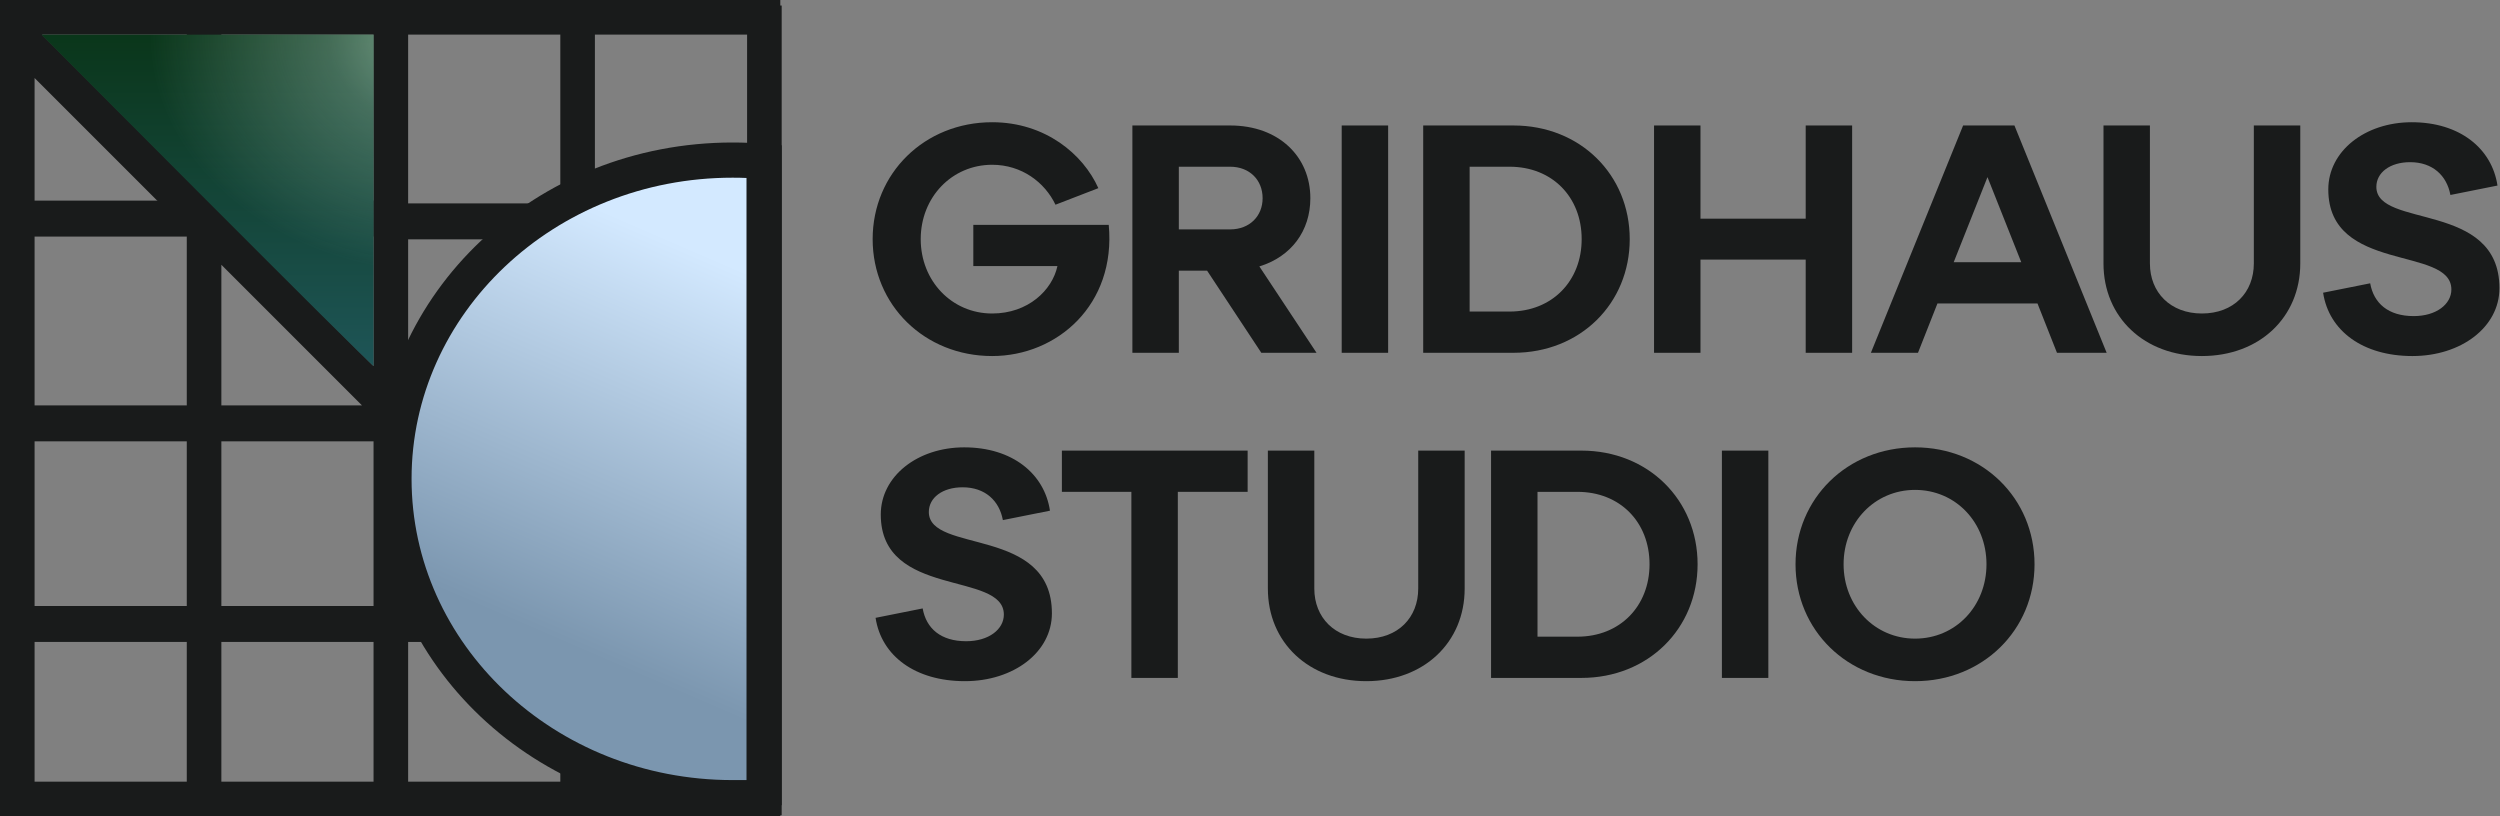 <svg width="1807" height="590" viewBox="0 0 1807 590" fill="none" xmlns="http://www.w3.org/2000/svg">
<rect x="0" y="0" width="1807" height="590" fill="#808080" stroke="none"/>
<path d="M1297.81 407.847C1297.81 360.199 1335.36 323.347 1384.19 323.347C1433.01 323.347 1470.56 360.199 1470.56 407.847C1470.56 455.496 1433.01 492.347 1384.19 492.347C1335.36 492.347 1297.81 455.496 1297.81 407.847ZM1332.55 407.847C1332.55 438.126 1355.08 461.599 1384.19 461.599C1413.53 461.599 1435.83 438.126 1435.83 407.847C1435.83 377.568 1413.53 354.096 1384.19 354.096C1355.08 354.096 1332.55 377.568 1332.55 407.847Z" fill="#191B1B"/>
<path d="M1278.16 490H1244.59V325.694H1278.16V490Z" fill="#191B1B"/>
<path d="M1142.99 490H1077.74V325.694H1142.99C1191.35 325.694 1227.02 361.372 1227.02 407.847C1227.02 454.322 1191.35 490 1142.99 490ZM1111.31 355.504V460.19H1140.18C1170.93 460.19 1192.28 438.126 1192.28 407.847C1192.28 377.333 1170.93 355.504 1140.18 355.504H1111.31Z" fill="#191B1B"/>
<path d="M916.417 425.451V325.694H949.982V425.451C949.982 446.342 964.77 461.599 987.538 461.599C1010.54 461.599 1025.09 446.342 1025.09 425.451V325.694H1058.66V425.451C1058.66 464.415 1029.08 492.347 987.538 492.347C945.992 492.347 916.417 464.415 916.417 425.451Z" fill="#191B1B"/>
<path d="M851.325 490H817.76V355.504H767.529V325.694H901.79V355.504H851.325V490Z" fill="#191B1B"/>
<path d="M632.865 446.576L666.9 439.769C669.482 454.322 680.044 463.476 698.353 463.476C714.783 463.476 725.581 454.792 725.581 444.229C725.581 412.542 636.621 432.728 636.621 371.935C636.621 344.237 663.144 323.347 696.944 323.347C731.683 323.347 754.921 342.36 758.911 369.118L724.876 375.925C722.294 361.842 711.967 352.218 695.771 352.218C681.218 352.218 671.36 359.729 671.36 370.057C671.36 400.336 760.319 380.15 760.319 443.29C760.319 471.457 732.622 492.347 697.414 492.347C661.736 492.347 637.09 474.274 632.865 446.576Z" fill="#191B1B"/>
<path d="M1679.14 211.576L1713.17 204.769C1715.76 219.322 1726.32 228.476 1744.63 228.476C1761.06 228.476 1771.85 219.792 1771.85 209.229C1771.85 177.542 1682.89 197.728 1682.89 136.935C1682.89 109.238 1709.42 88.347 1743.22 88.347C1777.96 88.347 1801.19 107.36 1805.18 134.118L1771.15 140.925C1768.57 126.842 1758.24 117.218 1742.04 117.218C1727.49 117.218 1717.63 124.729 1717.63 135.057C1717.63 165.336 1806.59 145.15 1806.59 208.29C1806.59 236.457 1778.9 257.347 1743.69 257.347C1708.01 257.347 1683.36 239.274 1679.14 211.576Z" fill="#191B1B"/>
<path d="M1520.4 190.451V90.695H1553.96V190.451C1553.96 211.342 1568.75 226.599 1591.52 226.599C1614.52 226.599 1629.07 211.342 1629.07 190.451V90.695H1662.64V190.451C1662.64 229.415 1633.06 257.347 1591.52 257.347C1549.97 257.347 1520.4 229.415 1520.4 190.451Z" fill="#191B1B"/>
<path d="M1522.69 255H1486.78L1472.69 219.322H1400.4L1386.32 255H1352.28L1418.94 90.695H1456.03L1522.69 255ZM1436.55 128.015L1412.14 189.513H1460.96L1436.55 128.015Z" fill="#191B1B"/>
<path d="M1229.11 255H1195.54V90.695H1229.11V158.06H1305.16V90.695H1338.72V255H1305.16V187.635H1229.11V255Z" fill="#191B1B"/>
<path d="M1093.94 255H1028.69V90.695H1093.94C1142.29 90.695 1177.97 126.372 1177.97 172.847C1177.97 219.322 1142.29 255 1093.94 255ZM1062.25 120.504V225.19H1091.12C1121.87 225.19 1143.23 203.126 1143.23 172.847C1143.23 142.333 1121.87 120.504 1091.12 120.504H1062.25Z" fill="#191B1B"/>
<path d="M1003.34 255H969.777V90.695H1003.34V255Z" fill="#191B1B"/>
<path d="M910.269 192.564L951.58 255H911.677L872.478 195.615H852.057V255H818.492V90.695H889.144C924.352 90.695 947.12 113.228 947.12 143.272C947.12 166.979 933.271 185.522 910.269 192.564ZM889.144 120.504H852.057V165.806H889.144C903.227 165.806 912.616 156.182 912.616 143.272C912.616 130.128 903.227 120.504 889.144 120.504Z" fill="#191B1B"/>
<path d="M703.517 162.519H801.396C806.795 220.261 764.075 257.347 717.131 257.347C668.308 257.347 630.753 220.496 630.753 172.847C630.753 125.199 668.308 88.347 717.131 88.347C755.39 88.347 782.853 111.35 793.885 135.996L762.902 147.967C755.156 131.771 738.49 119.096 717.131 119.096C688.025 119.096 665.492 142.568 665.492 172.847C665.492 203.126 688.025 226.599 717.131 226.599C743.185 226.599 760.554 209.699 764.31 192.329H703.517V162.519Z" fill="#191B1B"/>
<path d="M564 4H565V582H564V590H0V0H564V4ZM25 565H135V464H25V565ZM160 565H270V464H160V565ZM295 565H405V173H295V565ZM430 565H540V173H430V565ZM25 438H135V319H25V438ZM160 438H270V319H160V438ZM25 293H135V166.385L25 56.385V293ZM160 293H261.615L160 191.385V293ZM160 154.615L270 264.615V25H160V154.615ZM295 147H405V25H295V147ZM430 147H540V25H430V147ZM135 129.615V25H30.385L135 129.615Z" fill="#191B1B"/>
<rect x="270" y="145" width="26" height="270" transform="rotate(90 270 145)" fill="#191B1B"/>
<path d="M30 25.056H270V264.5C266.757 263.179 30 25.056 30 25.056Z" fill="url(#paint0_linear_2046_53)"/>
<path d="M30 25.056H270V264.5C266.757 263.179 30 25.056 30 25.056Z" fill="url(#paint1_radial_2046_53)"/>
<rect x="560" y="293" width="26" height="277" transform="rotate(90 560 293)" fill="#191B1B"/>
<rect x="560" y="438" width="26" height="277" transform="rotate(90 560 438)" fill="#191B1B"/>
<path d="M529.566 115.717C537.229 115.717 544.807 116.049 552.284 116.696V576.562H529.566C393.667 576.561 284.764 472.719 284.764 346.139C284.764 219.559 393.667 115.717 529.566 115.717Z" fill="url(#paint2_linear_2046_53)" stroke="#191B1B" stroke-width="25.433"/>
<defs>
<linearGradient id="paint0_linear_2046_53" x1="150" y1="25.056" x2="150" y2="264.5" gradientUnits="userSpaceOnUse">
<stop stop-color="#0A361A"/>
<stop offset="1" stop-color="#1E5557"/>
</linearGradient>
<radialGradient id="paint1_radial_2046_53" cx="0" cy="0" r="1" gradientUnits="userSpaceOnUse" gradientTransform="translate(321 25) rotate(180) scale(216 175.071)">
<stop stop-color="#D1F8DE" stop-opacity="0.6"/>
<stop offset="0.393" stop-color="#C5E5DC" stop-opacity="0.3"/>
<stop offset="0.986" stop-color="#C5E5DC" stop-opacity="0"/>
</radialGradient>
<linearGradient id="paint2_linear_2046_53" x1="466.75" y1="490.624" x2="661" y2="42" gradientUnits="userSpaceOnUse">
<stop stop-color="#7B96AF"/>
<stop offset="0.611" stop-color="#D3E9FF"/>
</linearGradient>
</defs>
</svg>
